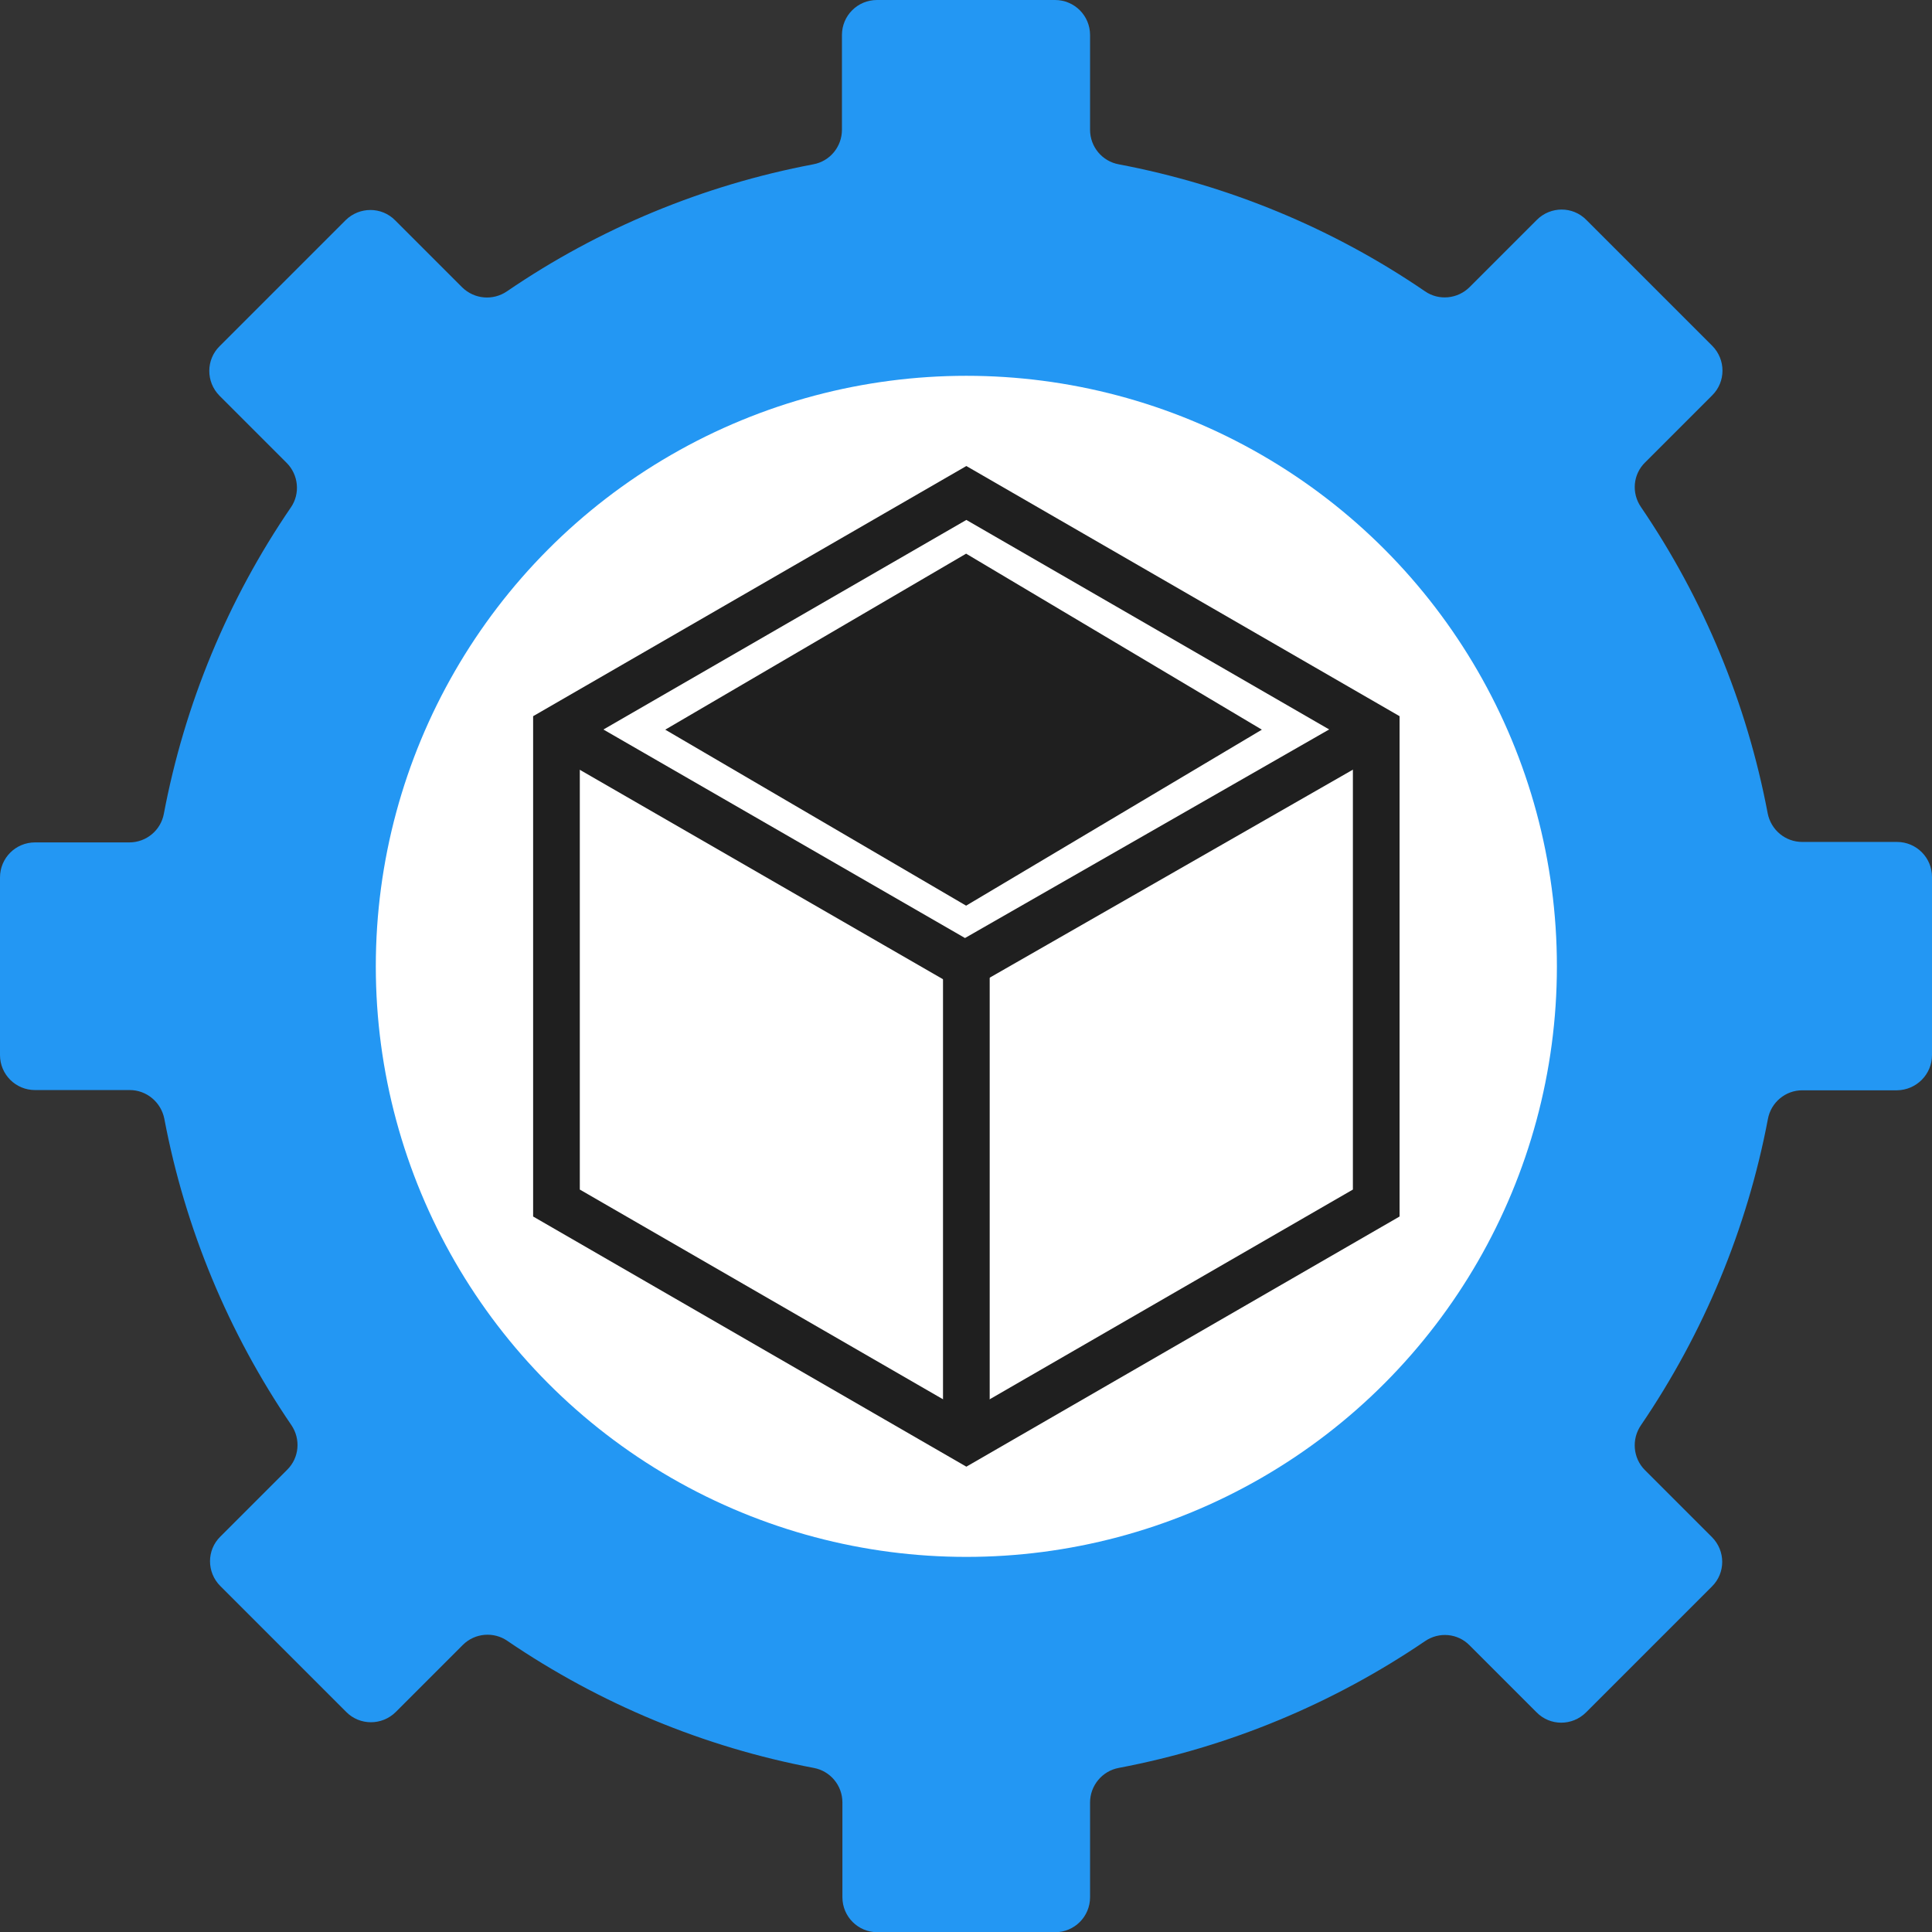 <?xml version="1.0" encoding="utf-8"?>
<!-- Generator: Adobe Illustrator 24.0.1, SVG Export Plug-In . SVG Version: 6.00 Build 0)  -->
<svg version="1.1" id="Layer_1" xmlns="http://www.w3.org/2000/svg" xmlns:xlink="http://www.w3.org/1999/xlink" x="0px" y="0px"
	 viewBox="0 0 827.7 827.7" style="enable-background:new 0 0 827.7 827.7;" xml:space="preserve">
<rect x="0" y="0" width="827.7" height="827.7" fill="#333333" stroke="none"/>
<style type="text/css">
	.st0{fill:#2397F3;}
	.st1{fill:#FFFFFF;}
	.st2{fill:none;stroke:#1F1F1F;stroke-width:20;stroke-miterlimit:10;}
	.st3{fill:#1F1F1F;}
</style>
<title>Product_Development</title>
<path class="st0" d="M827.7,452v-76.3c0-8.3-6.7-15-15-15l0,0h-40.6c-7.2,0-13.4-5.1-14.8-12.3c-8.9-47-27.4-91.7-54.3-131.2
	c-4.1-6-3.4-14,1.8-19.1l28.7-28.7c5.9-5.8,5.9-15.3,0.1-21.2c0,0,0,0-0.1-0.1l-53.9-53.9c-5.8-5.9-15.3-5.9-21.2,0l0,0L629.6,123
	c-5.1,5.1-13.2,5.9-19.1,1.8c-39.5-27-84.2-45.5-131.2-54.4c-7.1-1.3-12.3-7.5-12.3-14.8V15c0-8.3-6.7-15-15-15l0,0h-76.3
	c-8.3,0-15,6.7-15,15l0,0v40.6c0,7.2-5.1,13.5-12.3,14.8c-47,8.9-91.7,27.4-131.2,54.4c-6,4.1-14,3.4-19.2-1.7l-28.7-28.7
	c-5.8-5.9-15.3-5.9-21.2-0.1c0,0,0,0-0.1,0.1l-53.9,53.9c-5.9,5.8-5.9,15.3-0.1,21.2c0,0,0,0,0.1,0.1l28.7,28.7
	c5.1,5.1,5.9,13.2,1.8,19.1c-27,39.5-45.5,84.2-54.4,131.2c-1.3,7.1-7.5,12.3-14.8,12.3H15c-8.3,0-15,6.7-15,15V452
	c0,8.3,6.7,15,15,15h40.6c7.2,0,13.4,5.2,14.8,12.3c8.9,47,27.4,91.6,54.4,131.2c4.1,6,3.4,14-1.7,19.1l-28.7,28.7
	c-5.9,5.8-5.9,15.3,0,21.2l0,0l53.9,53.9c5.8,5.9,15.3,5.9,21.2,0.1c0,0,0,0,0.1-0.1l28.7-28.7c5.1-5.1,13.2-5.8,19.1-1.7
	c39.5,26.9,84.2,45.5,131.2,54.4c7.1,1.3,12.3,7.5,12.3,14.8v40.6c0,8.3,6.7,15,15,15H452c8.3,0,15-6.7,15-15v-40.6
	c0-7.2,5.2-13.5,12.3-14.8c47-8.9,91.6-27.4,131.2-54.3c6-4.1,14-3.4,19.1,1.8l28.7,28.7c5.8,5.9,15.3,5.9,21.2,0l0,0l53.9-53.9
	c5.9-5.8,5.9-15.3,0-21.2l0,0l-28.7-28.7c-5.1-5.1-5.8-13.2-1.7-19.2c26.9-39.5,45.5-84.2,54.4-131.2c1.3-7.1,7.5-12.3,14.7-12.3
	h40.6C821,467,827.7,460.3,827.7,452L827.7,452z"/>
<circle class="st1" cx="414" cy="414" r="253"/>
<polygon class="st2" points="589.6,515.4 589.6,312.6 414,211.2 238.4,312.6 238.4,515.4 414,616.8 "/>
<polyline class="st2" points="238.6,312.6 413.4,413.4 589.4,312.6 "/>
<line class="st2" x1="414" y1="616.8" x2="414" y2="414"/>
<polygon class="st3" points="285,312.6 413.9,237.2 540.6,312.6 413.9,388 "/>
</svg>
